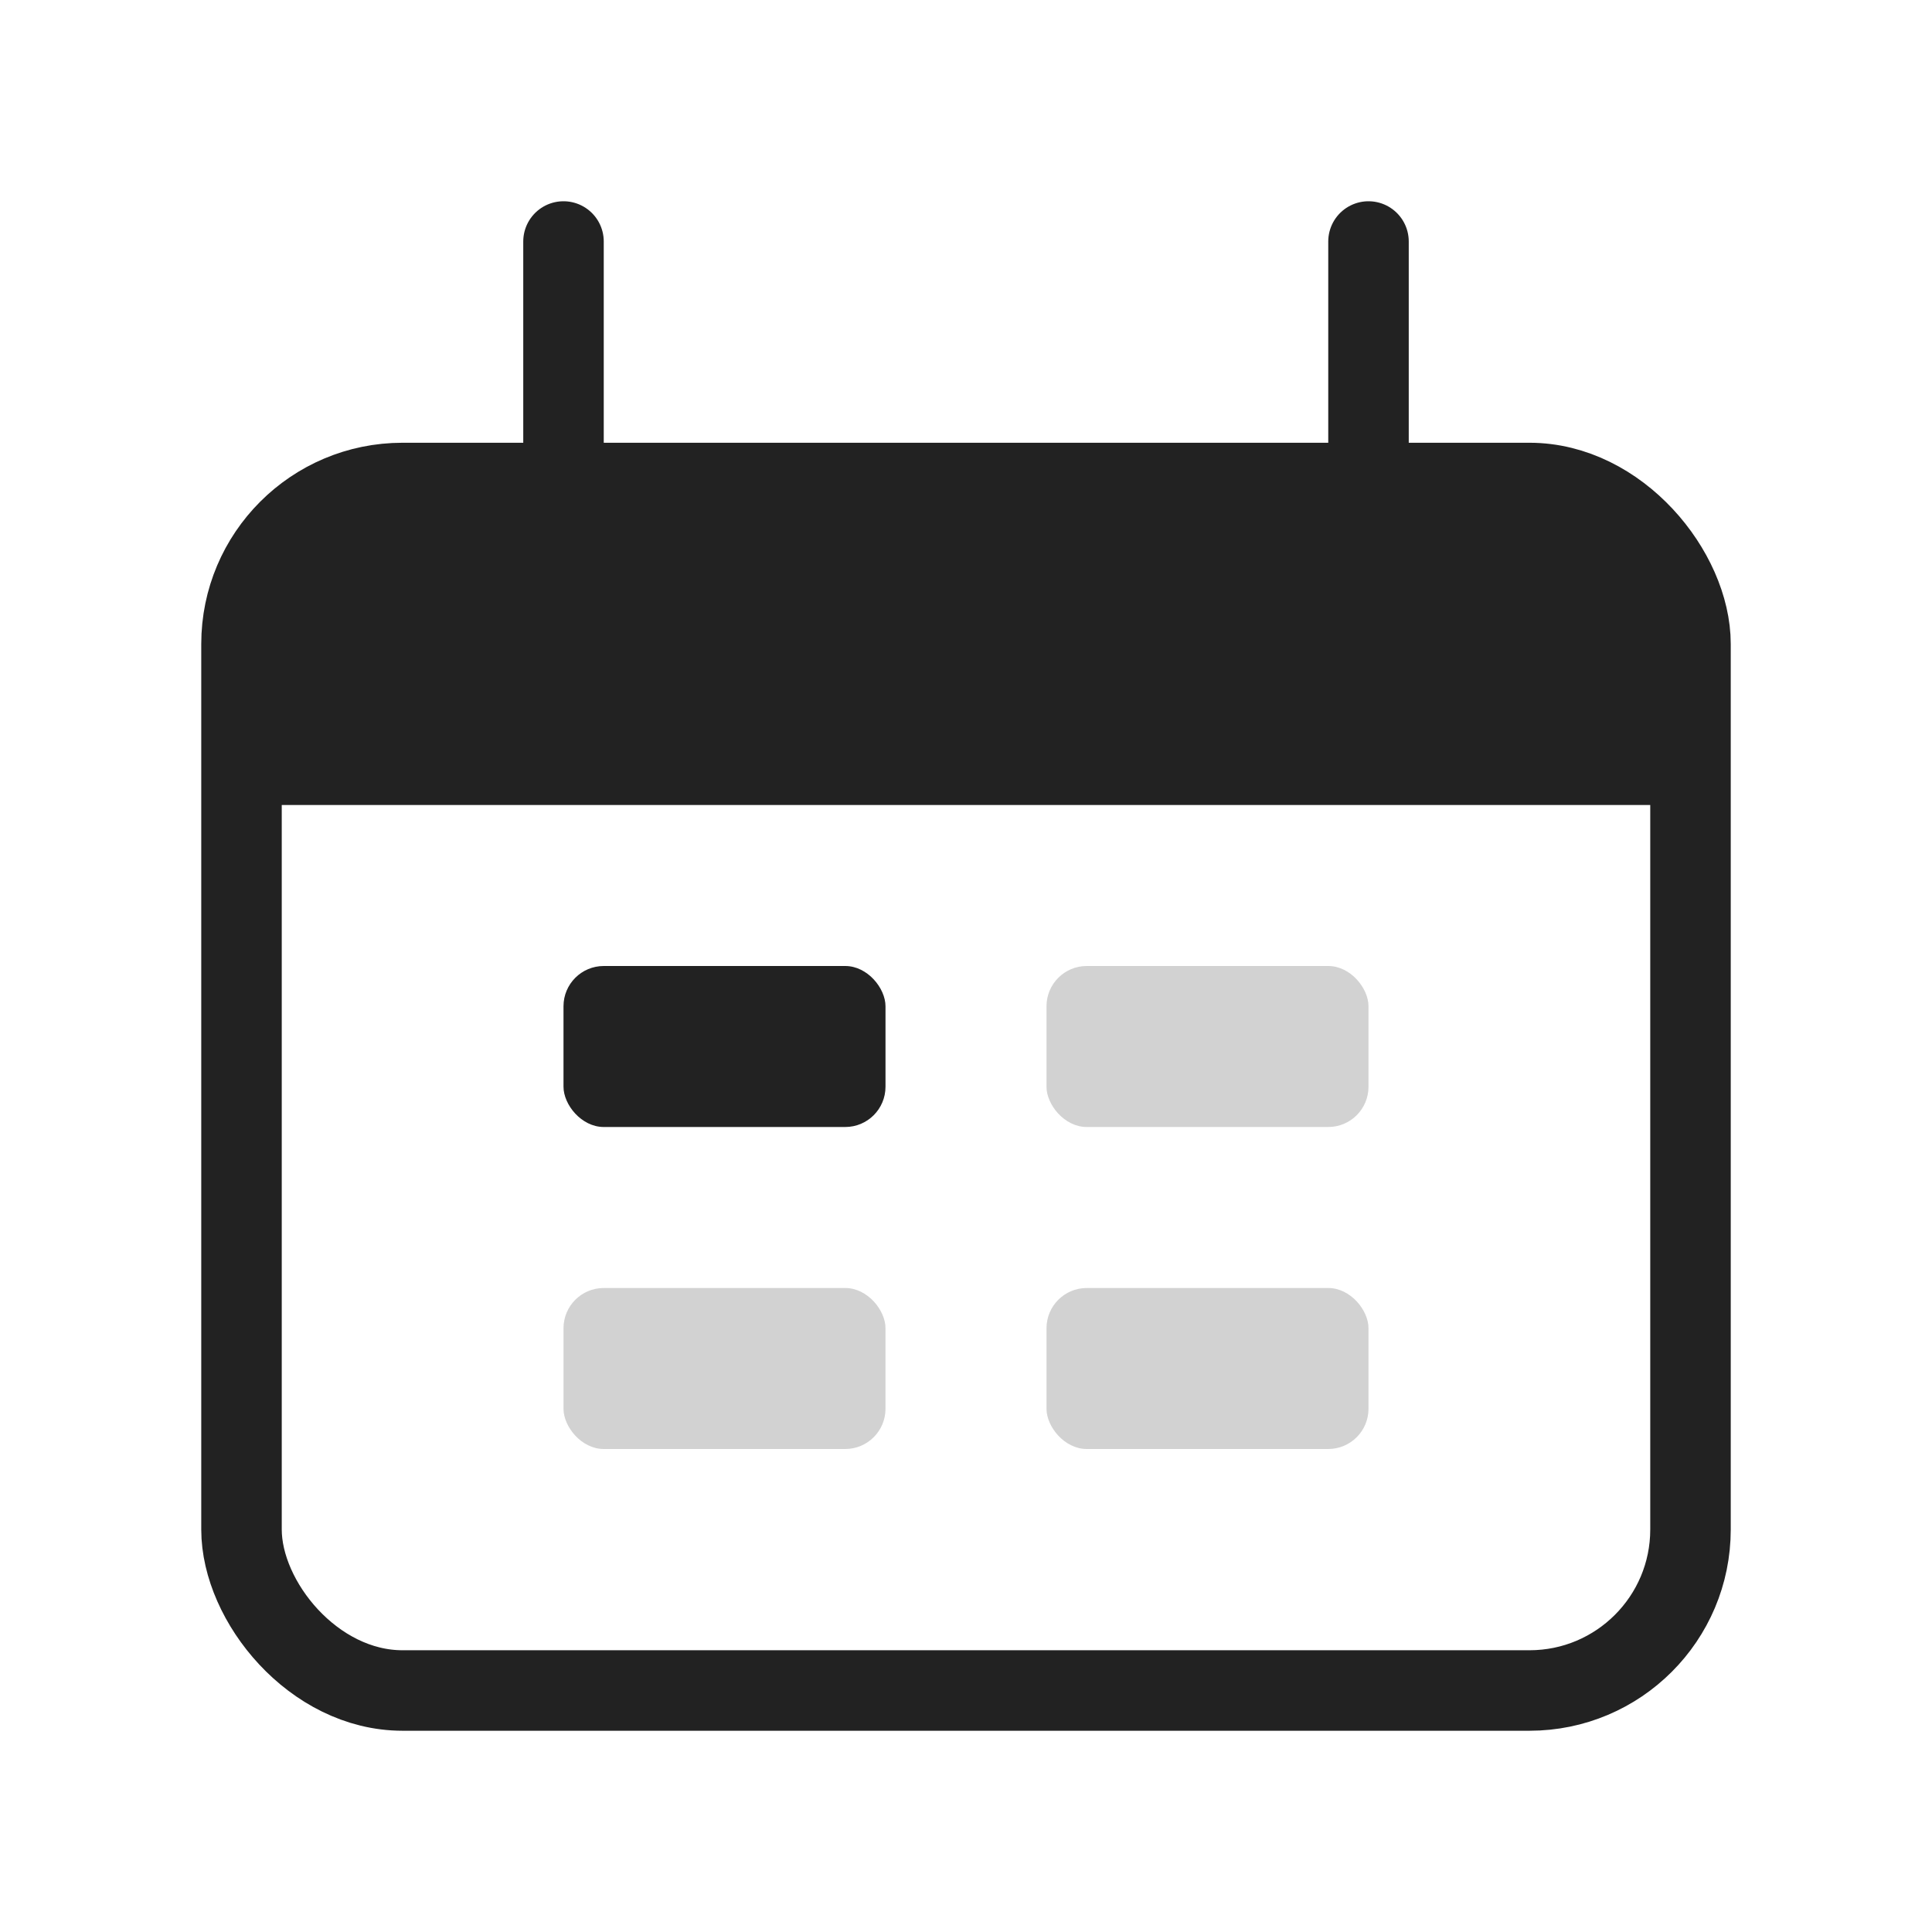<svg width="24" height="24" viewBox="0 0 24 24" fill="none" xmlns="http://www.w3.org/2000/svg">
<rect x="3" y="6" width="18" height="15" rx="2" stroke="#222222"/>
<path d="M3 10C3 8.114 3 7.172 3.586 6.586C4.172 6 5.114 6 7 6H17C18.886 6 19.828 6 20.414 6.586C21 7.172 21 8.114 21 10H3Z" fill="#222222"/>
<path d="M7 3L7 6" stroke="#222222" stroke-linecap="round"/>
<path d="M17 3L17 6" stroke="#222222" stroke-linecap="round"/>
<rect x="7" y="12" width="4" height="2" rx="0.5" fill="#222222"/>
<rect opacity="0.2" x="7" y="16" width="4" height="2" rx="0.5" fill="#222222"/>
<rect opacity="0.2" x="13" y="12" width="4" height="2" rx="0.5" fill="#222222"/>
<rect opacity="0.2" x="13" y="16" width="4" height="2" rx="0.5" fill="#222222"/>
</svg>
